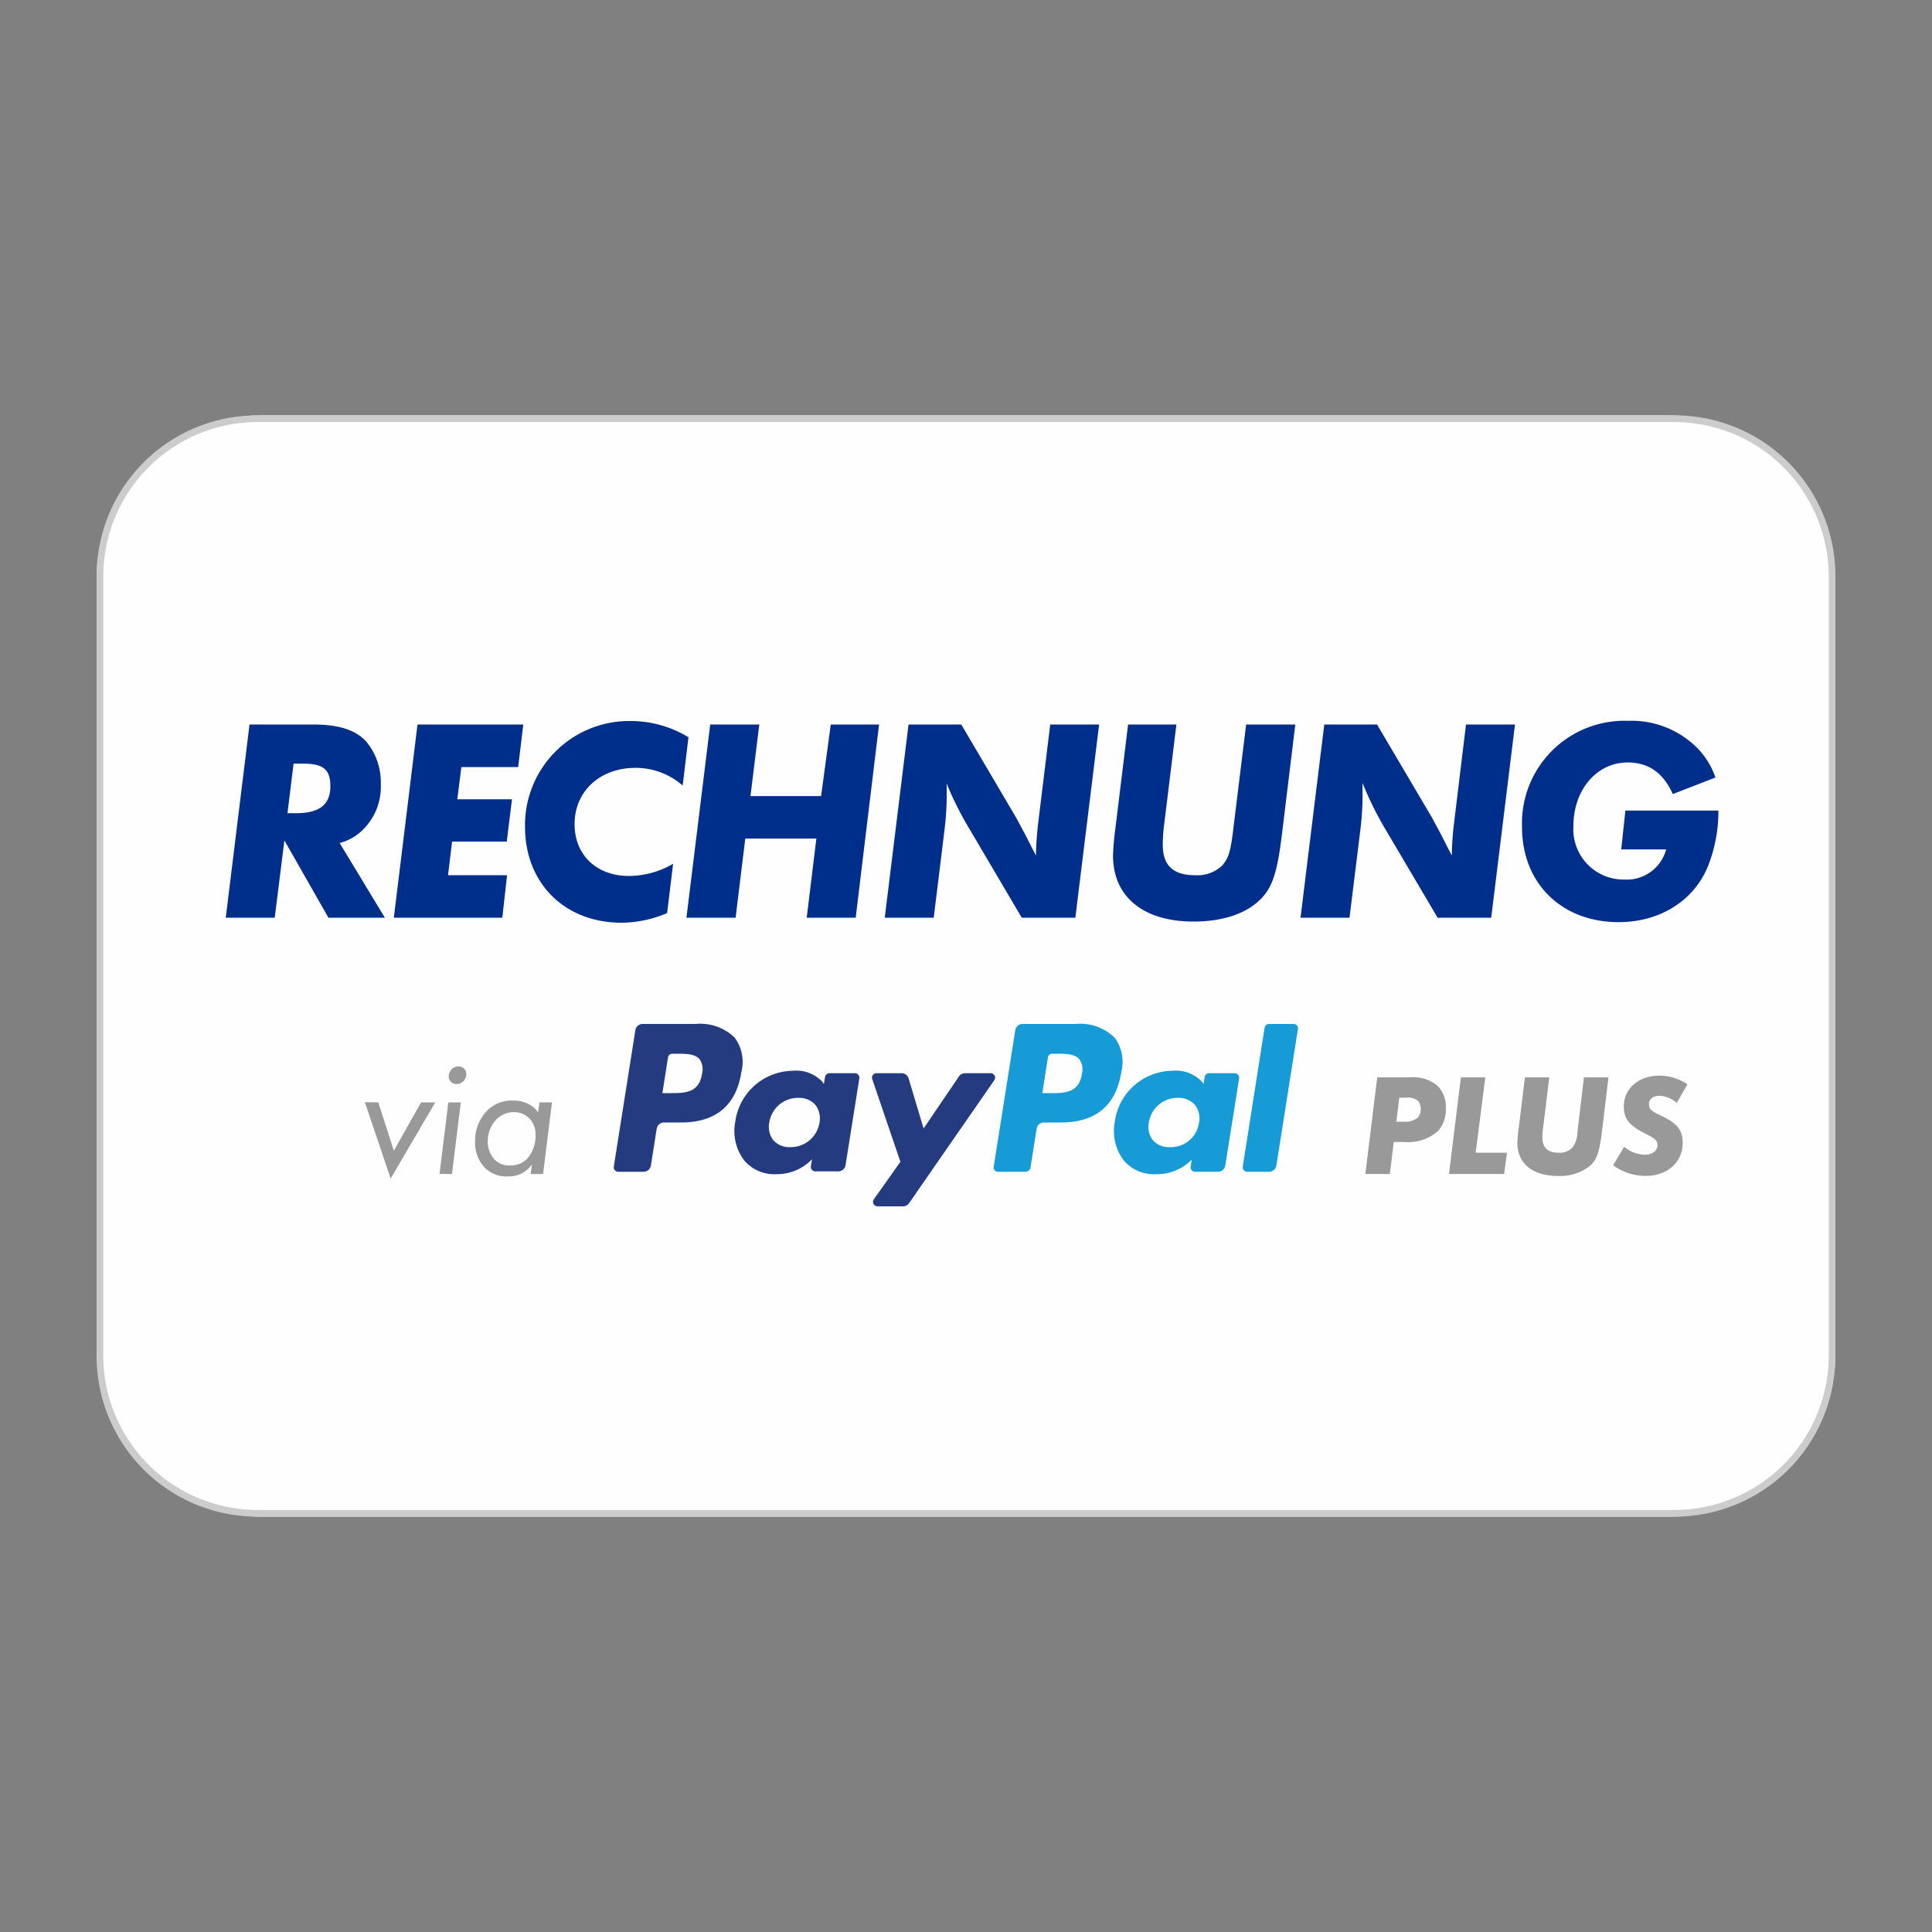 <svg id="Ebene_1" data-name="Ebene 1" xmlns="http://www.w3.org/2000/svg" viewBox="0 0 200 200"><rect x="0" y="0" width="200" height="200" fill="#808080" stroke="none"/><defs><style>.cls-1{fill:#fefefe;}.cls-2{fill:#ccc;}.cls-3{fill:#99999a;}.cls-4{fill:#253b80;}.cls-5{fill:#179bd7;}.cls-6{fill:#002e8b;}</style></defs><title>zahlung-paypal-rechnungskauf</title><rect class="cls-1" x="10" y="43" width="180" height="114" rx="17"/><path class="cls-2" d="M173.38,43.69a16,16,0,0,1,15.93,15.93v80.76a16,16,0,0,1-15.93,15.93H26.62a16,16,0,0,1-15.93-15.93V59.62A16,16,0,0,1,26.62,43.69H173.38m0-.69H26.62A16.62,16.62,0,0,0,10,59.62v80.76A16.62,16.62,0,0,0,26.62,157H173.38A16.62,16.62,0,0,0,190,140.38V59.62A16.62,16.62,0,0,0,173.38,43Z"/><path class="cls-3" d="M39.16,114.12l1.61,5,2.82-5h1.47L40.44,122l-2.67-7.9Z"/><path class="cls-3" d="M47.7,114.12l-.91,7.41H45.5l.91-7.41Zm-1-3.38a1,1,0,0,1,.76-.34.76.76,0,0,1,.58.22.78.78,0,0,1,.23.59,1,1,0,0,1-.29.71,1,1,0,0,1-.71.3.8.8,0,0,1-.61-.25.77.77,0,0,1-.21-.55A1,1,0,0,1,46.74,110.74Z"/><path class="cls-3" d="M55.85,114.12h1.29l-.92,7.41H54.94l.12-1a2.83,2.83,0,0,1-2.46,1.25,3.1,3.1,0,0,1-2.42-.91,3.72,3.72,0,0,1-1-2.65,4.46,4.46,0,0,1,1.29-3.29,3.63,3.63,0,0,1,2.66-1,3.2,3.2,0,0,1,1.57.36,2.39,2.39,0,0,1,1,.87Zm-4.36,1.66a3.26,3.26,0,0,0-1,2.32,2.7,2.7,0,0,0,.77,2,2.07,2.07,0,0,0,1.5.55,2.38,2.38,0,0,0,1.84-.73,3.57,3.57,0,0,0,.84-2.41,2.36,2.36,0,0,0-.7-1.79,2.14,2.14,0,0,0-1.51-.59A2.51,2.51,0,0,0,51.49,115.78Z"/><path class="cls-3" d="M142.57,111.53h3.35a3.92,3.92,0,0,1,2.9.88,3.06,3.06,0,0,1,.85,2.3,3.34,3.34,0,0,1-.78,2.35,4.65,4.65,0,0,1-3.49,1.16h-1.12l-.4,3.31h-2.54Zm2.28,2.1-.3,2.49h.8a2,2,0,0,0,1.41-.42,1.24,1.24,0,0,0,.31-.89,1.21,1.21,0,0,0-.28-.85,1.63,1.63,0,0,0-1.23-.33Z"/><path class="cls-3" d="M153.76,111.53l-1,7.8H156l-.29,2.2H150l1.23-10Z"/><path class="cls-3" d="M166.51,111.53l-.7,5.79c-.25,1.92-.5,2.68-1.14,3.3a4.88,4.88,0,0,1-3.42,1.11c-2.6,0-4.17-1.28-4.17-3.42a11.76,11.76,0,0,1,.12-1.38l.66-5.4h2.52l-.66,5.4a6.28,6.28,0,0,0-.05.84c0,1,.54,1.56,1.65,1.56a1.88,1.88,0,0,0,1.43-.5,2.66,2.66,0,0,0,.54-1.6l.68-5.7Z"/><path class="cls-3" d="M174.68,112.25l-1.1,1.92a3,3,0,0,0-1.76-.74c-.69,0-1.12.33-1.12.87s.25.72,1.27,1.2c1.65.78,2.22,1.49,2.22,2.81,0,2-1.59,3.42-3.82,3.42a5.75,5.75,0,0,1-3.38-1.1l1.14-1.92a3.48,3.48,0,0,0,2.12.83c.79,0,1.33-.41,1.33-1,0-.44-.23-.68-1.17-1.14-1.78-.9-2.31-1.55-2.31-2.9,0-1.81,1.56-3.15,3.67-3.15A5.13,5.13,0,0,1,174.68,112.25Z"/><path class="cls-4" d="M72.67,111.16c-.3,2-1.81,2-3.27,2h-.83l.58-3.69a.45.45,0,0,1,.45-.39H70c1,0,1.94,0,2.42.57A1.82,1.82,0,0,1,72.67,111.16ZM72,106H66.52a.76.76,0,0,0-.75.65l-2.23,14.12a.46.46,0,0,0,.45.53h2.63a.76.76,0,0,0,.76-.64l.6-3.81a.76.76,0,0,1,.76-.65h1.74c3.63,0,5.73-1.76,6.27-5.24a4.23,4.23,0,0,0-.7-3.55A5.11,5.11,0,0,0,72,106Z"/><path class="cls-4" d="M84.83,116.23a3,3,0,0,1-3,2.52,2.2,2.2,0,0,1-1.77-.71,2.25,2.25,0,0,1-.42-1.85,3,3,0,0,1,3-2.54,2.22,2.22,0,0,1,1.76.72A2.29,2.29,0,0,1,84.83,116.23Zm3.67-5.13H85.86a.46.46,0,0,0-.45.38l-.12.74-.18-.26A3.75,3.75,0,0,0,82,110.85a6.08,6.08,0,0,0-5.89,5.3,5,5,0,0,0,1,4.06,4.11,4.11,0,0,0,3.32,1.34A5,5,0,0,0,84.06,120l-.12.73a.47.47,0,0,0,.46.53h2.37a.76.76,0,0,0,.76-.64l1.43-9A.46.46,0,0,0,88.5,111.1Z"/><path class="cls-4" d="M102.55,111.1H99.9a.76.76,0,0,0-.63.33l-3.66,5.39-1.55-5.18a.75.75,0,0,0-.73-.54H90.72a.46.46,0,0,0-.43.6l2.92,8.57-2.75,3.88a.46.46,0,0,0,.38.73h2.64a.77.77,0,0,0,.63-.33l8.82-12.73A.46.46,0,0,0,102.55,111.1Z"/><path class="cls-5" d="M112,111.16c-.3,2-1.81,2-3.27,2h-.83l.58-3.69a.45.45,0,0,1,.45-.39h.38c1,0,1.94,0,2.42.57A1.82,1.82,0,0,1,112,111.16Zm-.64-5.16h-5.51a.76.76,0,0,0-.75.65l-2.23,14.12a.45.45,0,0,0,.45.53h2.83a.54.54,0,0,0,.53-.45l.63-4a.76.76,0,0,1,.76-.65h1.74c3.63,0,5.72-1.76,6.27-5.24a4.23,4.23,0,0,0-.7-3.55A5.12,5.12,0,0,0,111.33,106Z"/><path class="cls-5" d="M124.12,116.23a2.93,2.93,0,0,1-3,2.52,2.2,2.2,0,0,1-1.77-.71,2.25,2.25,0,0,1-.42-1.85,3,3,0,0,1,3-2.54,2.22,2.22,0,0,1,1.76.72A2.25,2.25,0,0,1,124.12,116.23Zm3.68-5.13h-2.64a.46.46,0,0,0-.45.38l-.12.74-.18-.26a3.75,3.75,0,0,0-3.12-1.11,6.08,6.08,0,0,0-5.89,5.3,5,5,0,0,0,1,4.06,4.11,4.11,0,0,0,3.32,1.34,5,5,0,0,0,3.65-1.51l-.12.73a.47.47,0,0,0,.46.53h2.37a.76.76,0,0,0,.76-.64l1.43-9A.47.47,0,0,0,127.8,111.1Z"/><path class="cls-5" d="M130.91,106.39l-2.26,14.38a.46.46,0,0,0,.45.53h2.28a.76.76,0,0,0,.75-.64l2.23-14.13a.45.45,0,0,0-.45-.53h-2.55A.47.47,0,0,0,130.91,106.39Z"/><path class="cls-6" d="M35.16,87.27,39.84,95H34l-4.56-8-1,8H23.37l2.46-20h6.51c2.73,0,4.41.54,5.55,1.74a6.6,6.6,0,0,1,1.53,4.47,6.22,6.22,0,0,1-1.62,4.44A5.36,5.36,0,0,1,35.16,87.27Zm-4.77-8.22-.63,5.13h.9c2.43,0,3.54-.9,3.54-2.79,0-1.74-.73-2.34-2.85-2.34Z"/><path class="cls-6" d="M54.17,75l-.53,4.41H47.76l-.42,3.33H53l-.54,4.38H46.8l-.42,3.48h6.11L52,95H40.77l2.45-20Z"/><path class="cls-6" d="M71.27,76.32l-.6,5a7.35,7.35,0,0,0-4.89-1.83c-3.68,0-6.3,2.43-6.3,5.82,0,3.21,2.29,5.37,5.62,5.37a9.14,9.14,0,0,0,4.58-1.26l-.62,5.1a12.17,12.17,0,0,1-4.71,1c-5.92,0-10-4.11-10-9.93A10.78,10.78,0,0,1,65.22,74.64,11.52,11.52,0,0,1,71.27,76.32Z"/><path class="cls-6" d="M91,75,88.58,95H83.51l1-8.19H77.15l-1,8.19H71.06l2.46-20H78.6l-.91,7.41H85L86,75Z"/><path class="cls-6" d="M113.78,75l-2.46,20h-5.55l-5.3-9A34.54,34.54,0,0,1,98,81.12V82a29,29,0,0,1-.21,3.78L96.66,95H91.59l2.46-20h5.46l5.69,9.66.87,1.62.78,1.53.39.75a33.78,33.78,0,0,1,.24-3.42L108.72,75Z"/><path class="cls-6" d="M134.09,75l-1.41,11.58c-.48,3.84-1,5.37-2.28,6.6-1.5,1.44-3.9,2.22-6.84,2.22-5.19,0-8.34-2.55-8.34-6.84a26.18,26.18,0,0,1,.24-2.76L116.78,75h5l-1.32,10.8c-.06.6-.09,1.17-.09,1.68,0,2.1,1.08,3.12,3.3,3.12a3.74,3.74,0,0,0,2.85-1c.63-.72.84-1.41,1.08-3.21L129,75Z"/><path class="cls-6" d="M156.83,75l-2.46,20h-5.55l-5.31-9a34.54,34.54,0,0,1-2.46-4.95V82a29,29,0,0,1-.21,3.78L139.7,95h-5.07l2.46-20h5.46l5.7,9.66.87,1.62.78,1.53.39.75a31.11,31.11,0,0,1,.24-3.42L151.76,75Z"/><path class="cls-6" d="M168.26,83.91h9.63a15.53,15.53,0,0,1-1,5.55c-1.41,3.72-5,6-9.33,6-5.88,0-10-4-10-9.84a10.61,10.61,0,0,1,10.95-11A9.58,9.58,0,0,1,175,76.8a8.07,8.07,0,0,1,2.58,3.69l-4.41,1.71c-1-2.19-2.49-3.27-4.68-3.27-3.18,0-5.61,2.82-5.61,6.57a5.2,5.2,0,0,0,5.25,5.55,4.22,4.22,0,0,0,4.35-3.12h-4.65Z"/></svg>
